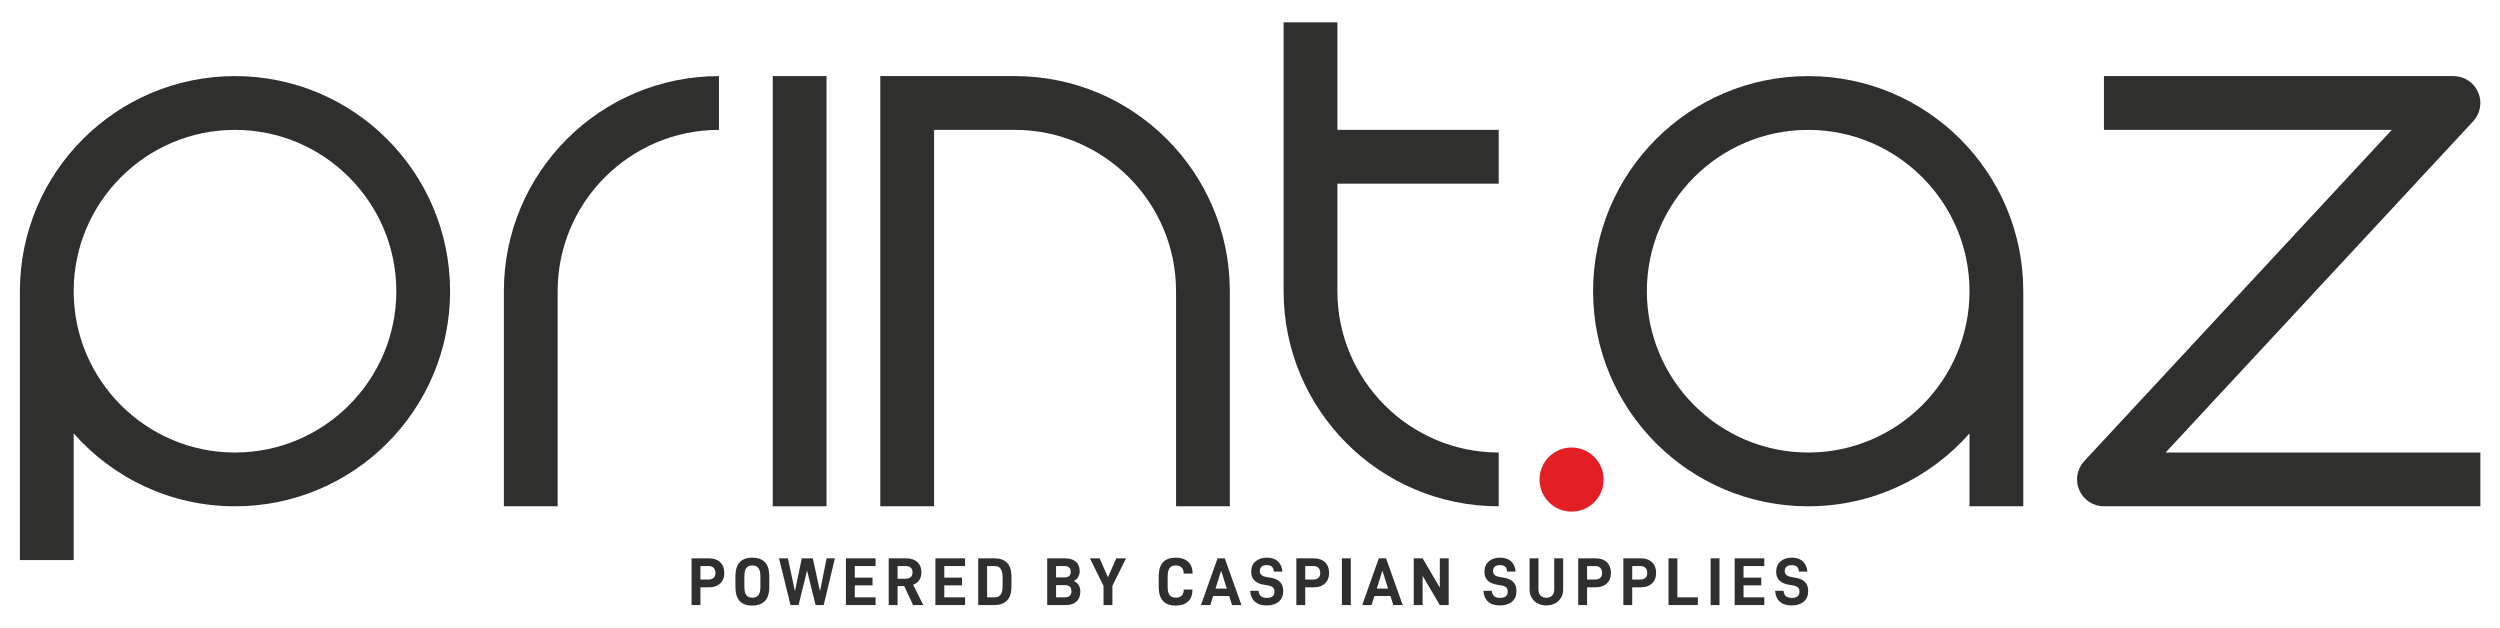 <?xml version="1.0" encoding="UTF-8"?> <svg xmlns="http://www.w3.org/2000/svg" xmlns:xlink="http://www.w3.org/1999/xlink" xmlns:xodm="http://www.corel.com/coreldraw/odm/2003" xml:space="preserve" width="4300px" height="1080px" style="shape-rendering:geometricPrecision; text-rendering:geometricPrecision; image-rendering:optimizeQuality; fill-rule:evenodd; clip-rule:evenodd" viewBox="0 0 4300 1080"> <defs> <style type="text/css"> .fil0 {fill:#2F2F2E;fill-rule:nonzero} .fil1 {fill:#E31E24;fill-rule:nonzero} </style> </defs> <g id="Слой_x0020_1">  <path class="fil0" d="M1230.58 985.6c0,-3.88 -1.02,-6.85 -3.08,-8.91 -2.06,-2.05 -4.95,-3.08 -8.68,-3.08l-14.09 0 0 23.17 14.09 0c3.65,0 6.52,-0.97 8.62,-2.92 2.09,-1.93 3.14,-4.69 3.14,-8.26zm15.26 0c0,7.45 -2.35,13.41 -7.05,17.88 -4.69,4.46 -11.12,6.69 -19.27,6.69l-14.79 0 0 30.51 -15.25 0 0 -80.35 30.04 0c8.15,0 14.58,2.25 19.27,6.75 4.7,4.51 7.05,10.68 7.05,18.52z"></path> <path class="fil0" d="M1307.91 1009.36l0 -17.36c0,-6.83 -1.13,-11.77 -3.38,-14.84 -2.25,-3.07 -5.71,-4.6 -10.36,-4.6 -4.89,0 -8.43,1.49 -10.6,4.48 -2.17,2.99 -3.26,7.98 -3.26,14.96l0 17.36c0,6.59 1.09,11.35 3.26,14.26 2.17,2.91 5.71,4.37 10.6,4.37 4.65,0 8.11,-1.5 10.36,-4.49 2.25,-2.98 3.38,-7.7 3.38,-14.14zm-42.97 -18.17c0,-21.35 9.74,-32.02 29.23,-32.02 8.93,0 15.99,2.5 21.19,7.51 5.2,5 7.8,13.17 7.8,24.51l0 18.4c0,11.33 -2.66,19.5 -7.98,24.51 -5.31,5.01 -12.48,7.51 -21.48,7.51 -19.17,0 -28.76,-10.67 -28.76,-32.02l0 -18.4z"></path> <polygon class="fil0" points="1416.79,1040.68 1402.81,1040.68 1388.14,981.18 1373.58,1040.68 1359.73,1040.68 1339.93,960.33 1355.19,960.33 1367.3,1017.04 1379.06,960.33 1398.04,960.33 1410.38,1017.04 1421.79,960.33 1436,960.33 "></polygon> <polygon class="fil0" points="1470.24,993.52 1500.75,993.52 1500.75,1006.79 1470.24,1006.79 1470.24,1027.4 1505.99,1027.4 1505.99,1040.68 1454.99,1040.68 1454.99,960.33 1505.99,960.33 1505.99,973.61 1470.24,973.61 "></polygon> <path class="fil0" d="M1558.28 995.38c3.57,0 6.34,-0.95 8.32,-2.85 1.98,-1.91 2.97,-4.64 2.97,-8.21 0,-3.26 -1.01,-5.86 -3.03,-7.8 -2.02,-1.94 -4.77,-2.91 -8.26,-2.91l-14.44 0 0 21.77 14.44 0zm-14.44 12.69l0 32.61 -15.25 0 0 -80.35 30.5 0c7.84,0 14.09,2.16 18.75,6.46 4.66,4.31 6.99,10.16 6.99,17.53 0,5.28 -1.23,9.74 -3.67,13.39 -2.45,3.65 -5.96,6.33 -10.54,8.04l17.47 34.93 -17.59 0 -15.25 -32.61 -11.41 0z"></path> <polygon class="fil0" points="1624.19,993.52 1654.7,993.52 1654.7,1006.79 1624.19,1006.79 1624.19,1027.4 1659.93,1027.4 1659.93,1040.68 1608.93,1040.68 1608.93,960.33 1659.93,960.33 1659.93,973.61 1624.19,973.61 "></polygon> <path class="fil0" d="M1721.02 1022.86c2.29,-3.03 3.43,-7.8 3.43,-14.32l0 -15.49c0,-6.82 -1.13,-11.78 -3.38,-14.84 -2.25,-3.07 -5.7,-4.6 -10.36,-4.6l-12.92 0 0 53.79 12.92 0c4.58,0 8.02,-1.51 10.31,-4.54zm-10.19 -62.53c8.93,0 15.97,2.48 21.13,7.45 5.17,4.97 7.74,13.12 7.74,24.46l0 16.42c0,11.33 -2.63,19.5 -7.91,24.51 -5.28,5 -12.42,7.51 -21.43,7.51l-27.83 0 0 -80.35 28.3 0z"></path> <path class="fil0" d="M1842.88 1016.58c0,-3.19 -0.91,-5.68 -2.73,-7.46 -1.83,-1.78 -4.56,-2.68 -8.21,-2.68l-15.49 0 0 20.96 15.49 0c3.65,0 6.38,-0.95 8.21,-2.85 1.82,-1.9 2.73,-4.56 2.73,-7.97zm-26.43 -23.41l14.56 0c3.49,0 6.15,-0.84 7.97,-2.5 1.82,-1.67 2.74,-4.02 2.74,-7.05 0,-3.26 -0.92,-5.74 -2.74,-7.45 -1.82,-1.71 -4.48,-2.56 -7.97,-2.56l-14.56 0 0 19.56zm41.69 24.45c0,7.3 -2.18,12.97 -6.52,17 -4.35,4.04 -10.41,6.06 -18.17,6.06l-32.25 0 0 -80.35 30.97 0c7.84,0 13.95,1.95 18.34,5.83 4.39,3.88 6.58,9.38 6.58,16.53 0,3.57 -0.9,6.85 -2.68,9.84 -1.78,2.99 -4.27,5.26 -7.45,6.81 3.65,1.63 6.42,4 8.32,7.1 1.9,3.11 2.86,6.83 2.86,11.18z"></path> <polygon class="fil0" points="1913.33,1040.68 1898.08,1040.68 1898.08,1007.72 1874.67,960.33 1891.33,960.33 1905.65,992.94 1919.97,960.33 1936.74,960.33 1913.33,1007.61 "></polygon> <path class="fil0" d="M1992.99 991.19c0,-21.35 9.82,-32.02 29.46,-32.02 8.77,0 15.76,2.33 20.96,6.99 5.2,4.65 7.8,11.21 7.8,19.67l0 0.82 -15.25 0 0 -0.7c0,-4.11 -1.19,-7.37 -3.56,-9.78 -2.36,-2.41 -5.72,-3.61 -10.07,-3.61 -4.89,0 -8.44,1.51 -10.65,4.54 -2.21,3.03 -3.32,8 -3.32,14.9l0 17.36c0,6.51 1.15,11.25 3.43,14.2 2.29,2.95 5.88,4.43 10.78,4.43 4.34,0 7.66,-1.17 9.95,-3.49 2.29,-2.33 3.44,-5.52 3.44,-9.56l0 -0.93 15.02 0 0 0.82c0,8.61 -2.56,15.23 -7.69,19.85 -5.12,4.62 -12.15,6.93 -21.07,6.93 -19.49,0 -29.23,-10.67 -29.23,-32.02l0 -18.4z"></path> <path class="fil0" d="M2100.35 981.53l-9.66 30.85 19.44 0 -9.78 -30.85zm-13.74 43.55l-4.89 15.6 -16.07 0 28.53 -80.35 12.46 0 28.64 80.35 -16.18 0 -4.89 -15.6 -27.6 0z"></path> <path class="fil0" d="M2150.31 1016.22l14.44 0c0.54,4.43 1.96,7.55 4.25,9.38 2.29,1.82 5.68,2.73 10.19,2.73 8.61,0 12.92,-3.53 12.92,-10.59 0,-3.18 -0.85,-5.61 -2.56,-7.28 -1.71,-1.67 -4.42,-2.81 -8.15,-3.43l-7.57 -1.29c-14.51,-2.4 -21.77,-9.85 -21.77,-22.35 0,-7.45 2.46,-13.36 7.39,-17.7 4.93,-4.35 11.47,-6.52 19.62,-6.52 7.92,0 14.19,2.09 18.81,6.29 4.62,4.19 7.24,10.09 7.86,17.7l-14.68 0c-0.23,-3.88 -1.35,-6.72 -3.37,-8.51 -2.02,-1.78 -4.97,-2.67 -8.85,-2.67 -3.96,0 -6.95,0.91 -8.96,2.73 -2.02,1.83 -3.03,4.33 -3.03,7.51 0,2.8 0.89,5.01 2.67,6.64 1.79,1.64 4.58,2.8 8.39,3.5l8.5 1.51c13.81,2.48 20.73,10.01 20.73,22.59 0,8.07 -2.59,14.24 -7.75,18.51 -5.16,4.27 -12.13,6.41 -20.9,6.41 -8.61,0 -15.33,-2.16 -20.15,-6.47 -4.81,-4.31 -7.49,-10.53 -8.03,-18.69z"></path> <path class="fil0" d="M2270.83 985.6c0,-3.88 -1.03,-6.85 -3.08,-8.91 -2.06,-2.05 -4.95,-3.08 -8.68,-3.08l-14.09 0 0 23.17 14.09 0c3.65,0 6.52,-0.97 8.62,-2.92 2.1,-1.93 3.14,-4.69 3.14,-8.26zm15.26 0c0,7.45 -2.35,13.41 -7.05,17.88 -4.69,4.46 -11.12,6.69 -19.27,6.69l-14.79 0 0 30.51 -15.25 0 0 -80.35 30.04 0c8.15,0 14.58,2.25 19.27,6.75 4.7,4.51 7.05,10.68 7.05,18.52z"></path> <polygon class="fil0" points="2323.36,1040.68 2308.1,1040.68 2308.1,960.33 2323.36,960.33 "></polygon> <path class="fil0" d="M2377.73 981.53l-9.66 30.85 19.45 0 -9.79 -30.85zm-13.73 43.55l-4.9 15.6 -16.07 0 28.54 -80.35 12.45 0 28.65 80.35 -16.19 0 -4.89 -15.6 -27.59 0z"></path> <polygon class="fil0" points="2491.73,1040.68 2476.48,1040.68 2446.9,990.49 2446.9,1040.68 2431.65,1040.68 2431.65,960.33 2446.9,960.33 2476.48,1010.64 2476.48,960.33 2491.73,960.33 "></polygon> <path class="fil0" d="M2551.48 1016.22l14.44 0c0.54,4.43 1.96,7.55 4.25,9.38 2.29,1.82 5.69,2.73 10.19,2.73 8.61,0 12.92,-3.53 12.92,-10.59 0,-3.18 -0.85,-5.61 -2.56,-7.28 -1.71,-1.67 -4.42,-2.81 -8.15,-3.43l-7.57 -1.29c-14.51,-2.4 -21.78,-9.85 -21.78,-22.35 0,-7.45 2.47,-13.36 7.4,-17.7 4.93,-4.35 11.47,-6.52 19.62,-6.52 7.92,0 14.19,2.09 18.81,6.29 4.61,4.19 7.24,10.09 7.86,17.7l-14.67 0c-0.24,-3.88 -1.36,-6.72 -3.38,-8.51 -2.02,-1.78 -4.97,-2.67 -8.85,-2.67 -3.96,0 -6.95,0.91 -8.97,2.73 -2.02,1.83 -3.03,4.33 -3.03,7.51 0,2.8 0.9,5.01 2.68,6.64 1.79,1.64 4.58,2.8 8.39,3.5l8.49 1.51c13.83,2.48 20.73,10.01 20.73,22.59 0,8.07 -2.58,14.24 -7.74,18.51 -5.16,4.27 -12.13,6.41 -20.9,6.41 -8.62,0 -15.33,-2.16 -20.14,-6.47 -4.82,-4.31 -7.49,-10.53 -8.04,-18.69z"></path> <path class="fil0" d="M2634.62 1028.28c-2.48,-4.15 -3.72,-8.87 -3.72,-14.15l0 -53.8 15.25 0 0 53.33c0,4.58 1.2,8.13 3.61,10.66 2.4,2.52 5.71,3.78 9.9,3.78 4.19,0 7.51,-1.26 9.95,-3.78 2.45,-2.53 3.67,-6.08 3.67,-10.66l0 -53.33 15.37 0 0 53.8c0,5.28 -1.26,10 -3.78,14.15 -2.53,4.15 -5.98,7.37 -10.36,9.66 -4.39,2.29 -9.34,3.44 -14.85,3.44 -5.44,0 -10.35,-1.15 -14.73,-3.44 -4.39,-2.29 -7.82,-5.51 -10.31,-9.66z"></path> <path class="fil0" d="M2755.6 985.6c0,-3.88 -1.03,-6.85 -3.08,-8.91 -2.06,-2.05 -4.95,-3.08 -8.67,-3.08l-14.1 0 0 23.17 14.1 0c3.64,0 6.51,-0.97 8.61,-2.92 2.1,-1.93 3.14,-4.69 3.14,-8.26zm15.26 0c0,7.45 -2.35,13.41 -7.05,17.88 -4.69,4.46 -11.12,6.69 -19.27,6.69l-14.79 0 0 30.51 -15.25 0 0 -80.35 30.04 0c8.15,0 14.58,2.25 19.27,6.75 4.7,4.51 7.05,10.68 7.05,18.52z"></path> <path class="fil0" d="M2833.27 985.6c0,-3.88 -1.03,-6.85 -3.08,-8.91 -2.06,-2.05 -4.95,-3.08 -8.67,-3.08l-14.1 0 0 23.17 14.1 0c3.64,0 6.51,-0.97 8.61,-2.92 2.1,-1.93 3.14,-4.69 3.14,-8.26zm15.26 0c0,7.45 -2.35,13.41 -7.05,17.88 -4.69,4.46 -11.11,6.69 -19.27,6.69l-14.79 0 0 30.51 -15.25 0 0 -80.35 30.04 0c8.16,0 14.58,2.25 19.27,6.75 4.7,4.51 7.05,10.68 7.05,18.52z"></path> <polygon class="fil0" points="2885.1,960.33 2885.1,1027.4 2920.26,1027.4 2920.26,1040.68 2869.84,1040.68 2869.84,960.33 "></polygon> <polygon class="fil0" points="2957.53,1040.68 2942.28,1040.68 2942.28,960.33 2957.53,960.33 "></polygon> <polygon class="fil0" points="2998.87,993.52 3029.38,993.52 3029.38,1006.79 2998.87,1006.79 2998.87,1027.4 3034.62,1027.4 3034.62,1040.68 2983.62,1040.68 2983.62,960.33 3034.62,960.33 3034.62,973.61 2998.87,973.61 "></polygon> <path class="fil0" d="M3053.25 1016.22l14.44 0c0.54,4.43 1.96,7.55 4.25,9.38 2.29,1.82 5.69,2.73 10.2,2.73 8.61,0 12.92,-3.53 12.92,-10.59 0,-3.18 -0.86,-5.61 -2.57,-7.28 -1.7,-1.67 -4.42,-2.81 -8.15,-3.43l-7.57 -1.29c-14.51,-2.4 -21.77,-9.85 -21.77,-22.35 0,-7.45 2.46,-13.36 7.39,-17.7 4.93,-4.35 11.47,-6.52 19.63,-6.52 7.91,0 14.18,2.09 18.8,6.29 4.62,4.19 7.24,10.09 7.86,17.7l-14.67 0c-0.23,-3.88 -1.36,-6.72 -3.38,-8.51 -2.02,-1.78 -4.97,-2.67 -8.85,-2.67 -3.96,0 -6.95,0.91 -8.96,2.73 -2.02,1.83 -3.03,4.33 -3.03,7.51 0,2.8 0.89,5.01 2.68,6.64 1.79,1.64 4.58,2.8 8.38,3.5l8.5 1.51c13.82,2.48 20.72,10.01 20.72,22.59 0,8.07 -2.57,14.24 -7.74,18.51 -5.16,4.27 -12.13,6.41 -20.9,6.41 -8.61,0 -15.33,-2.16 -20.14,-6.47 -4.82,-4.31 -7.49,-10.53 -8.04,-18.69z"></path> <path class="fil0" d="M404.19 778.34c-153,0 -277.48,-124.48 -277.48,-277.48 0,-153.01 124.48,-277.48 277.48,-277.48 153,0 277.48,124.47 277.48,277.48 0,153 -124.48,277.48 -277.48,277.48zm0 -647.46c-204.33,0 -369.98,165.65 -369.98,369.98l0 462.46 92.5 0 0 -217.88c67.79,76.86 166.94,125.39 277.48,125.39 204.33,0 369.97,-165.64 369.97,-369.97 0,-204.33 -165.64,-369.98 -369.97,-369.98z"></path> <path class="fil0" d="M3110.08 778.34c-153.01,0 -277.48,-124.48 -277.48,-277.48 0,-153.01 124.47,-277.48 277.48,-277.48 153,0 277.48,124.47 277.48,277.48l0 0.01c-0.01,153 -124.49,277.47 -277.48,277.47zm369.97 -277.48c0,-204.33 -165.64,-369.98 -369.97,-369.98 -204.33,0 -369.98,165.65 -369.98,369.98 0,204.33 165.65,369.97 369.98,369.97 110.53,0 209.68,-48.53 277.48,-125.39l0 125.39 92.49 0 0 -369.96 0 -0.01z"></path> <path class="fil0" d="M866.66 500.86l0 369.97 92.49 0 0 -369.97c0,-153.01 124.47,-277.48 277.48,-277.48l0 -92.5c-204.33,0 -369.97,165.65 -369.97,369.98z"></path> <path class="fil0" d="M2577.78 315.87l0 -92.5 -277.48 0 0 -184.98 -92.49 0 0 462.46c0,204.34 165.64,369.98 369.97,369.98l0 -92.49c-153,0 -277.48,-124.48 -277.48,-277.49l0 -184.98 277.48 0z"></path> <polygon class="fil0" points="1421.61,870.83 1329.12,870.83 1329.12,130.89 1421.61,130.89 "></polygon> <path class="fil0" d="M1745.34 130.88l-231.23 0 0 739.95 92.49 0 0 -647.45 138.74 0c153,0 277.48,124.47 277.48,277.48l0 369.97 92.5 0 0 -369.97c0,-204.33 -165.65,-369.98 -369.98,-369.98z"></path> <path class="fil0" d="M4266.24 870.83l-647.45 0c-18.39,0 -35.04,-10.9 -42.39,-27.76 -7.36,-16.86 -4.01,-36.48 8.5,-49.95l529.04 -569.75 -495.15 0 0 -92.49 601.21 0c18.39,0 35.04,10.9 42.39,27.76 7.35,16.86 4.01,36.48 -8.5,49.96l-529.04 569.73 541.39 0 0 92.5z"></path> <path class="fil1" d="M2758.29 824.86c0,30.46 -24.7,55.15 -55.16,55.15 -30.46,0 -55.15,-24.69 -55.15,-55.15 0,-30.47 24.69,-55.16 55.15,-55.16 30.46,0 55.16,24.69 55.16,55.16z"></path> </g> </svg> 